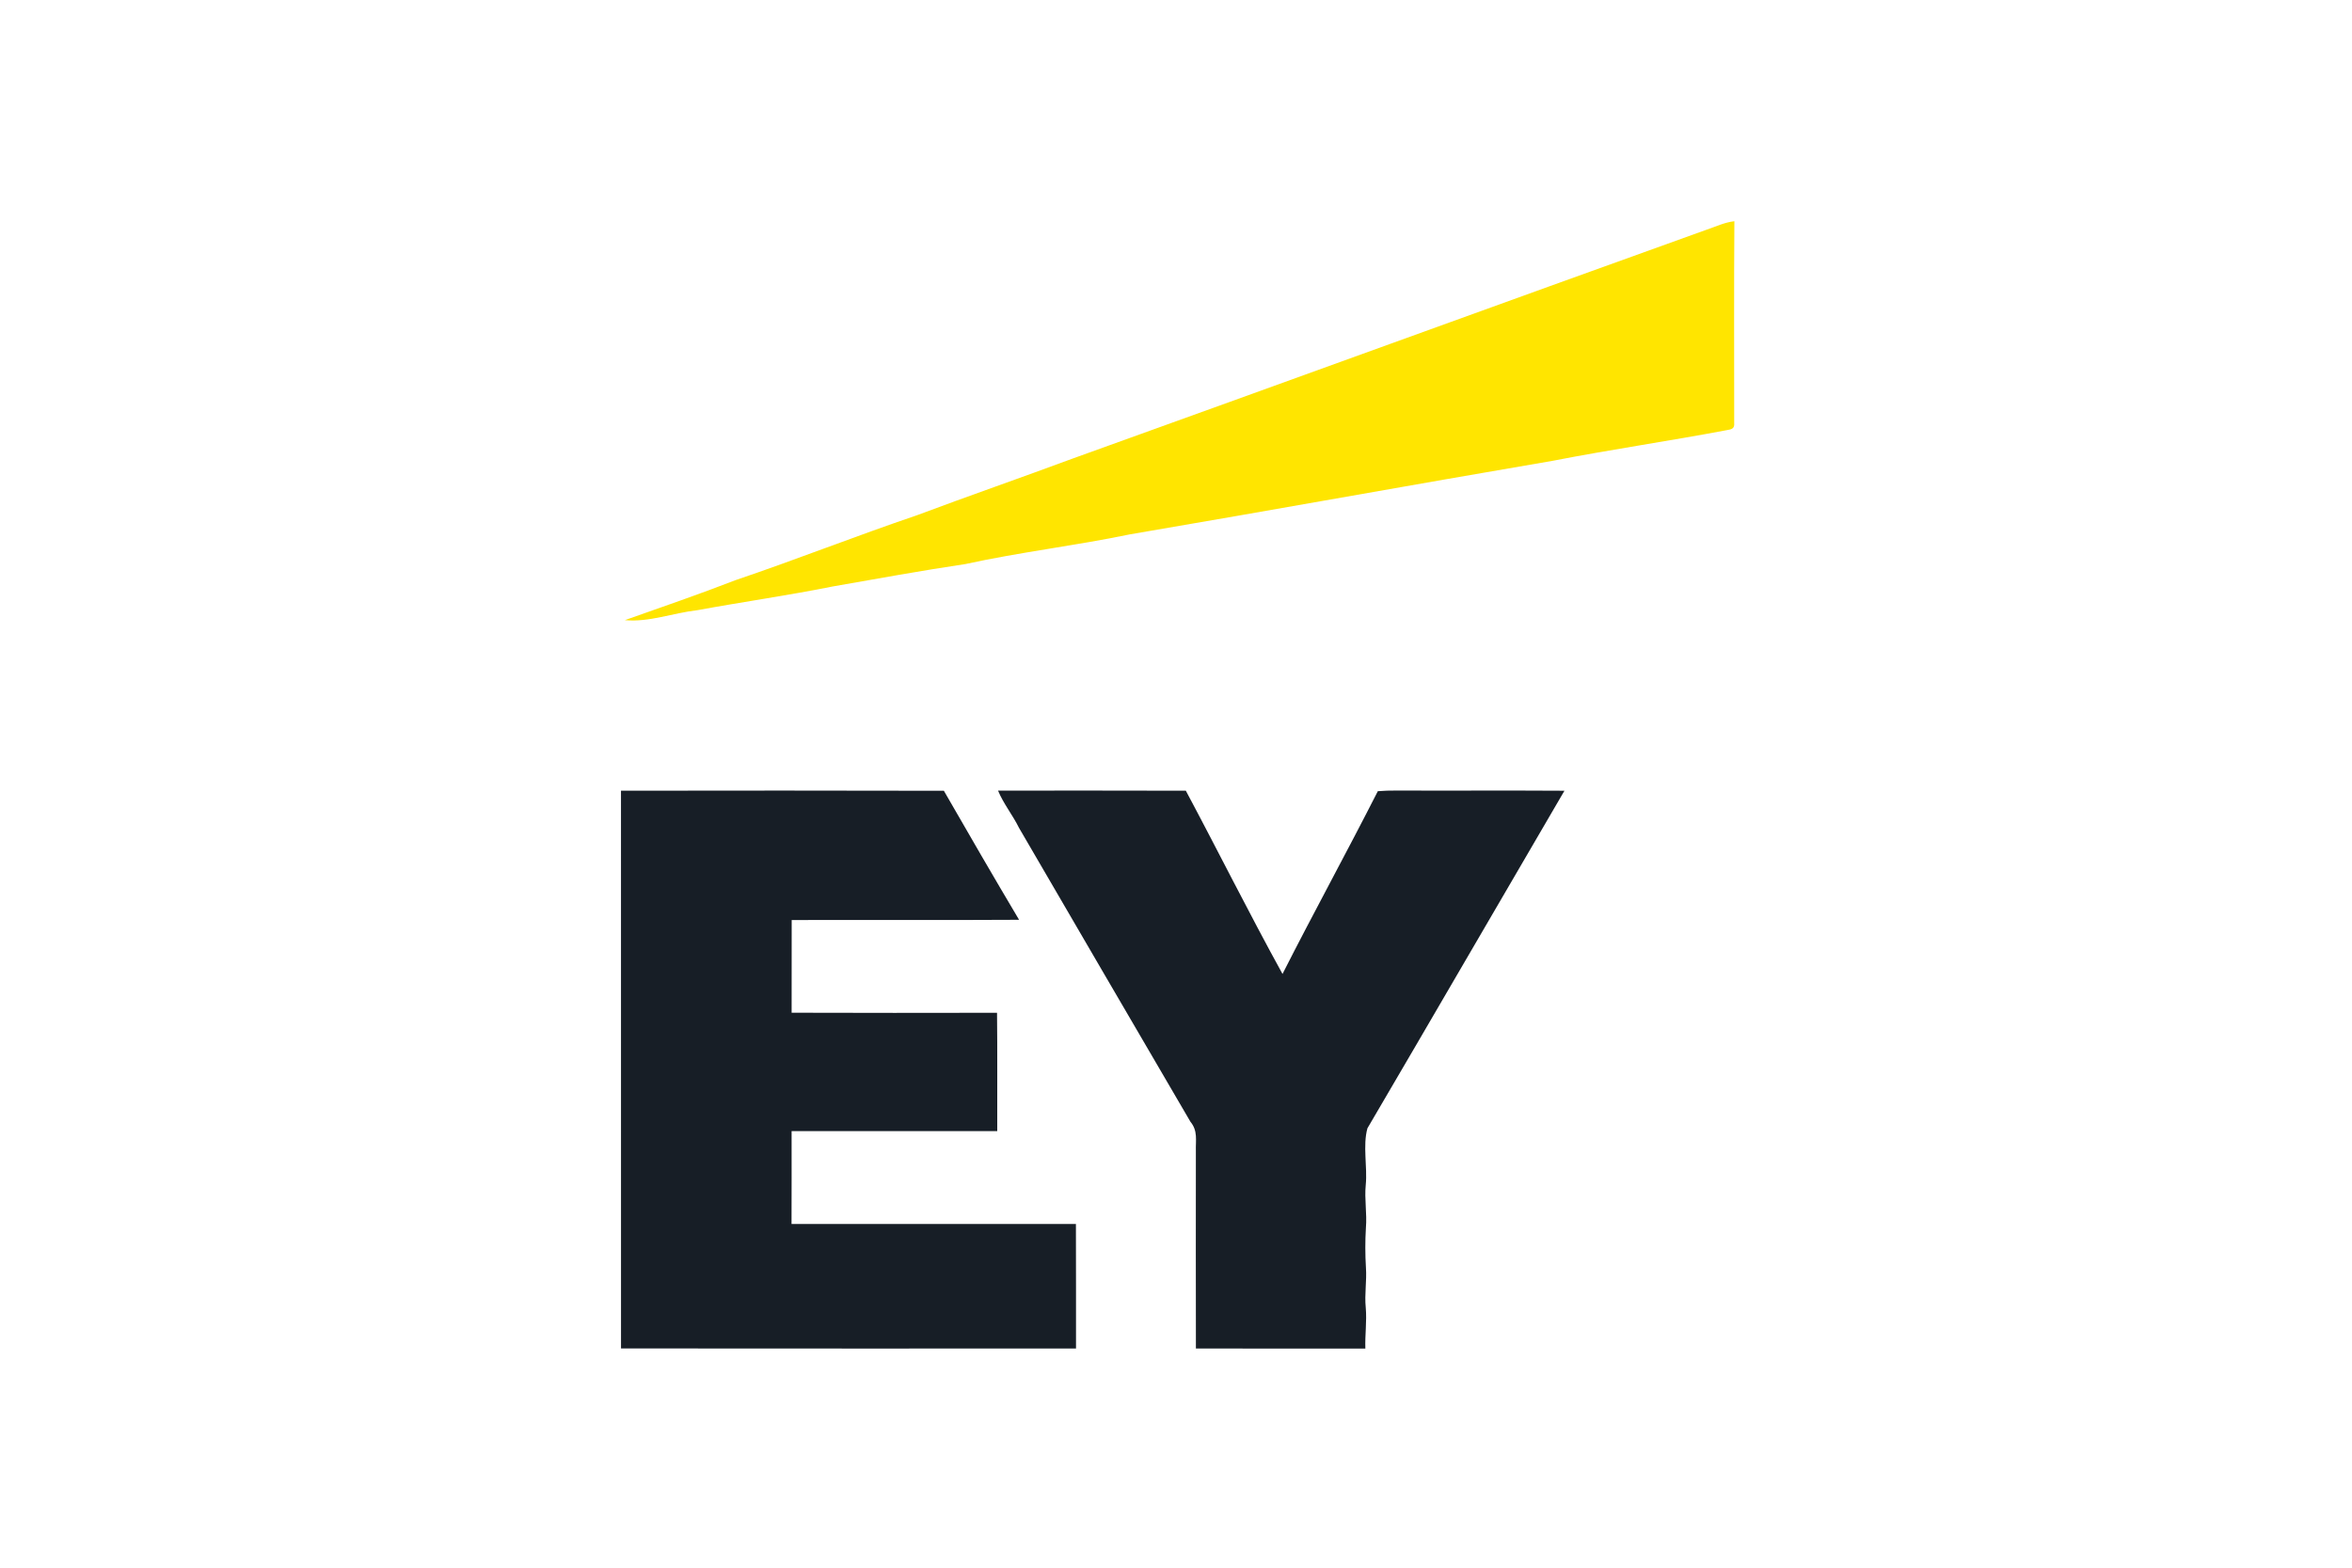 <svg xmlns="http://www.w3.org/2000/svg" width="600" height="400" viewBox="0 0 600 400" fill="none"><path d="M442.445 56.445C442.32 73.602 442.406 90.766 442.398 107.93C442.531 109.344 441.742 109.563 440.57 109.742C425.828 112.531 410.828 114.703 396.086 117.578C360.305 123.68 324.039 130.258 288.242 136.344C274.336 139.234 260.148 140.883 246.273 143.922C234.977 145.609 223.719 147.664 212.469 149.633C201.023 151.93 189.461 153.563 177.969 155.68C171.68 156.391 165.602 158.813 159.398 158.234C168.844 154.898 178.352 151.625 187.688 148.008C203.023 142.82 218.422 136.727 233.805 131.508C247.047 126.547 260.453 121.898 273.711 116.977C326.945 97.828 382.016 77.773 435.328 58.617C437.742 57.812 439.891 56.742 442.445 56.445Z" fill="#FFE500"></path><path d="M158.414 201.75C185.867 201.719 213.328 201.688 240.781 201.766C247.086 212.727 253.508 223.821 259.969 234.688C240.633 234.805 221.297 234.688 201.961 234.75C201.938 242.633 201.961 250.516 201.945 258.399C219.414 258.469 236.875 258.438 254.344 258.414C254.461 268.477 254.367 278.539 254.398 288.602C236.914 288.594 219.43 288.586 201.938 288.602C201.977 296.5 201.922 304.399 201.922 312.297C226.109 312.305 250.289 312.289 274.469 312.305C274.516 322.899 274.477 333.492 274.492 344.086C235.805 344.071 197.109 344.117 158.422 344.063C158.422 296.625 158.438 249.188 158.414 201.75Z" fill="#171E26"></path><path d="M254.602 201.726C270.57 201.726 286.539 201.695 302.508 201.75C310.805 217.281 318.672 233.086 327.172 248.507C335.039 232.984 343.609 217.382 351.484 201.875C353.07 201.75 354.656 201.695 356.25 201.711C370.531 201.765 384.812 201.664 399.094 201.757C382.437 230.242 365.5 259.484 348.836 287.882C347.602 292.304 348.859 297.742 348.406 302.32C348.039 306 348.758 309.617 348.445 313.289C348.242 316.664 348.25 320.062 348.453 323.437C348.695 326.859 348.062 330.226 348.406 333.656C348.711 337.148 348.187 340.586 348.305 344.093C333.898 344.078 319.492 344.086 305.078 344.086C305.039 327.312 305.062 310.531 305.07 293.75C304.984 290.961 305.625 288.562 303.687 286.226C289.172 261.453 274.453 236.086 259.953 211.234C258.336 207.945 256 205.109 254.602 201.726Z" fill="#171E26"></path></svg>
